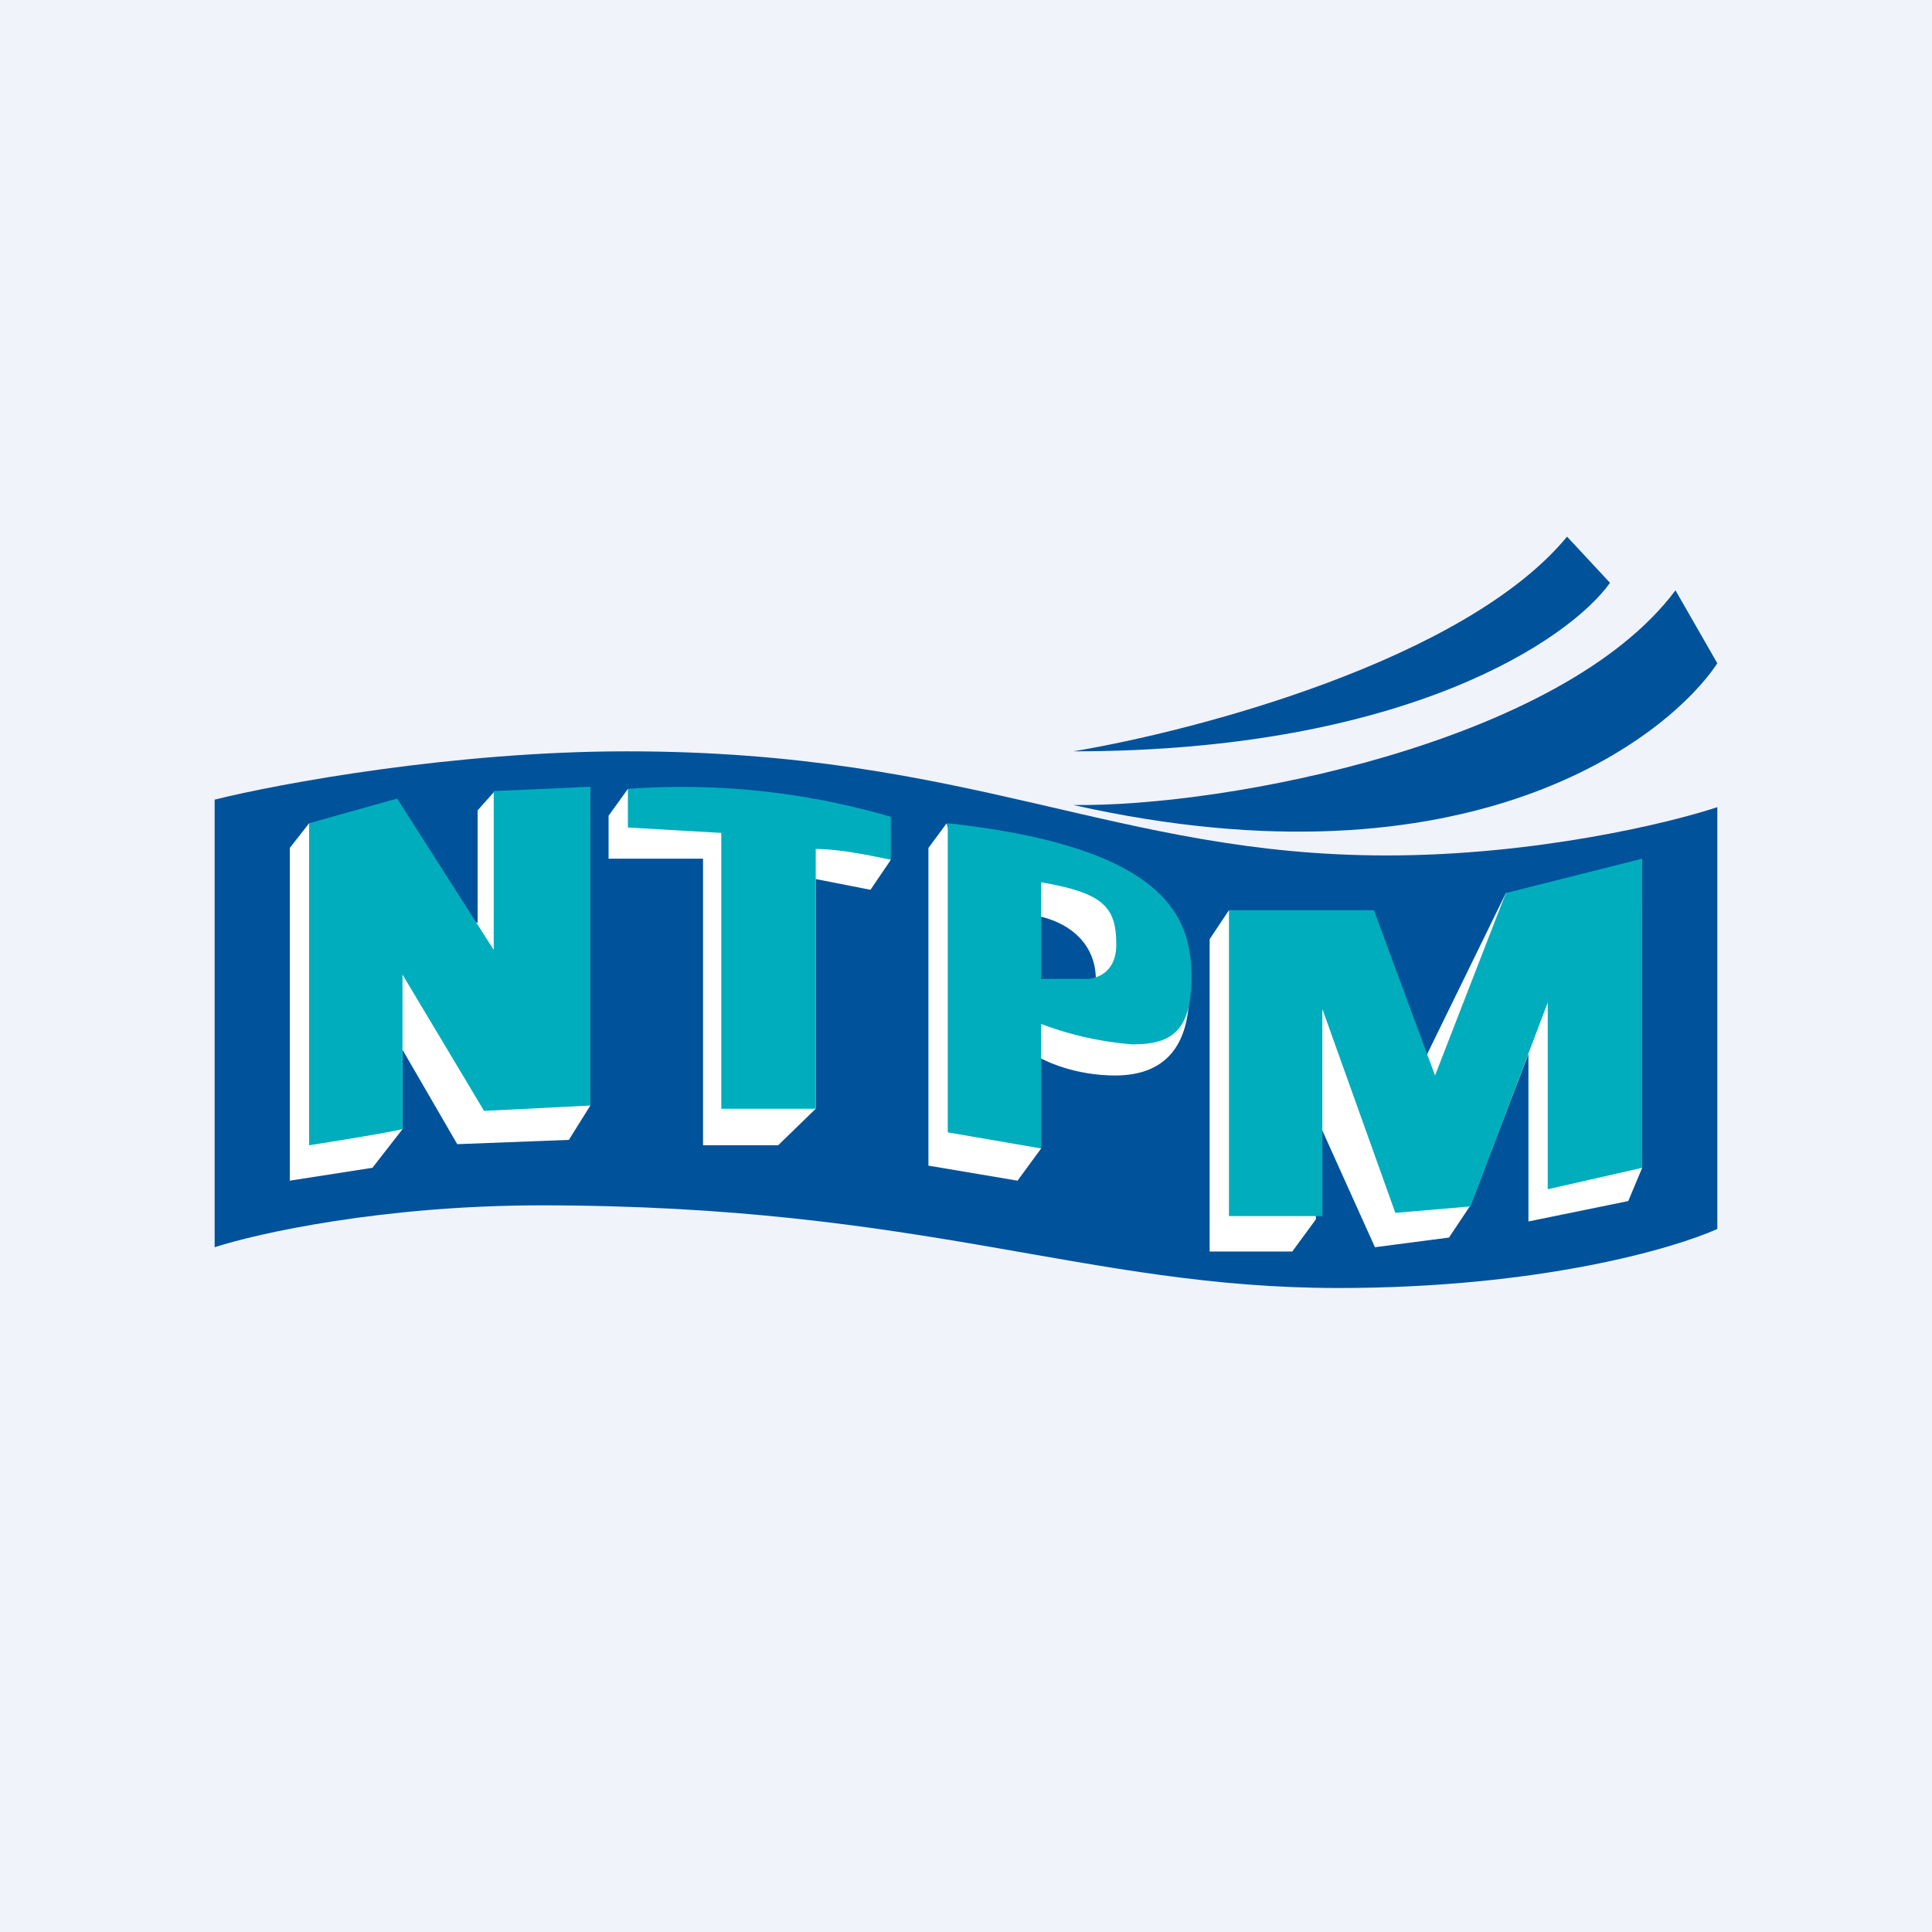 <!-- by TradingView --><svg width="18" height="18" viewBox="0 0 18 18" xmlns="http://www.w3.org/2000/svg"><path fill="#F0F3FA" d="M0 0h18v18H0z"/><path d="M2 11.62V7.45C2.6 7.3 4.23 7 5.84 7c3.22 0 4.56.97 7.08.97 1.38 0 2.63-.3 3.08-.45v3.93c-.4.18-1.65.55-3.53.55-2.36 0-3.84-.77-7.43-.77-1.47 0-2.64.26-3.04.39Z" fill="#00529B"/><path d="m11.27 8.75.18-.27 1.72 1.6.86-1.76 1.27.16v2.4l-.13.31-.93.19V9.82l-.54 1.41-.2.3-.69.09-.55-1.22v.96l-.22.3h-.77v-2.9Z" fill="#fff"/><path d="M11.45 8.48v2.85h.87V9.4l.68 1.9.7-.06.72-1.9v1.74l.88-.2V8l-1.27.32-.66 1.7-.57-1.54h-1.35Z" fill="#00ADBD"/><path d="M14.6 5c-.95 1.15-3.46 1.81-4.6 2 3.11 0 4.63-1.05 5-1.57L14.6 5Z" fill="#00529B"/><path d="m16 6.18-.39-.68c-1.06 1.42-4.18 2.02-5.61 2 3.7.83 5.54-.63 6-1.32Z" fill="#00529B"/><path d="m2.7 7.9.18-.23 1.57.93V7.55l.16-.18.89 2.93-.2.32-1.04.04-.51-.88v.74l-.28.36-.77.12V7.9Z" fill="#fff"/><path d="M2.88 7.67v3s.65-.1.87-.15V9.08l.76 1.27.99-.05V7.33l-.9.04v1.48l-.9-1.41-.82.23Z" fill="#00ADBD"/><path d="m5.67 7.6.18-.25c.3.07.9.22 1.38.3.48.07.91.27 1.07.36l-.19.28-.51-.1v2.14l-.35.34h-.7V8h-.88v-.42Z" fill="#fff"/><path d="M5.85 7.35v.36l.87.05v2.57h.88V7.91c.24 0 .55.07.7.1v-.4a6.93 6.93 0 0 0-2.45-.26Z" fill="#00ADBD"/><path d="m8.65 7.9.17-.23.41 1.46c.33.19.98.44.98 0 0-.43-.39-.58-.58-.6l-.2-.42h.53c.37.21 1.12.74 1.12 1.13 0 .5-.22.78-.69.78-.37 0-.66-.13-.76-.2l.07.88-.22.3-.83-.14V7.9Z" fill="#fff"/><path d="M8.83 7.67c2.1.23 2.27.92 2.27 1.44 0 .51-.2.62-.55.62a3.1 3.1 0 0 1-.85-.19v1.16l-.87-.15V7.67Zm.87 1.45h.39c.1.01.31-.04.31-.32 0-.35-.12-.48-.7-.58v.9Z" fill="#00ADBD"/></svg>